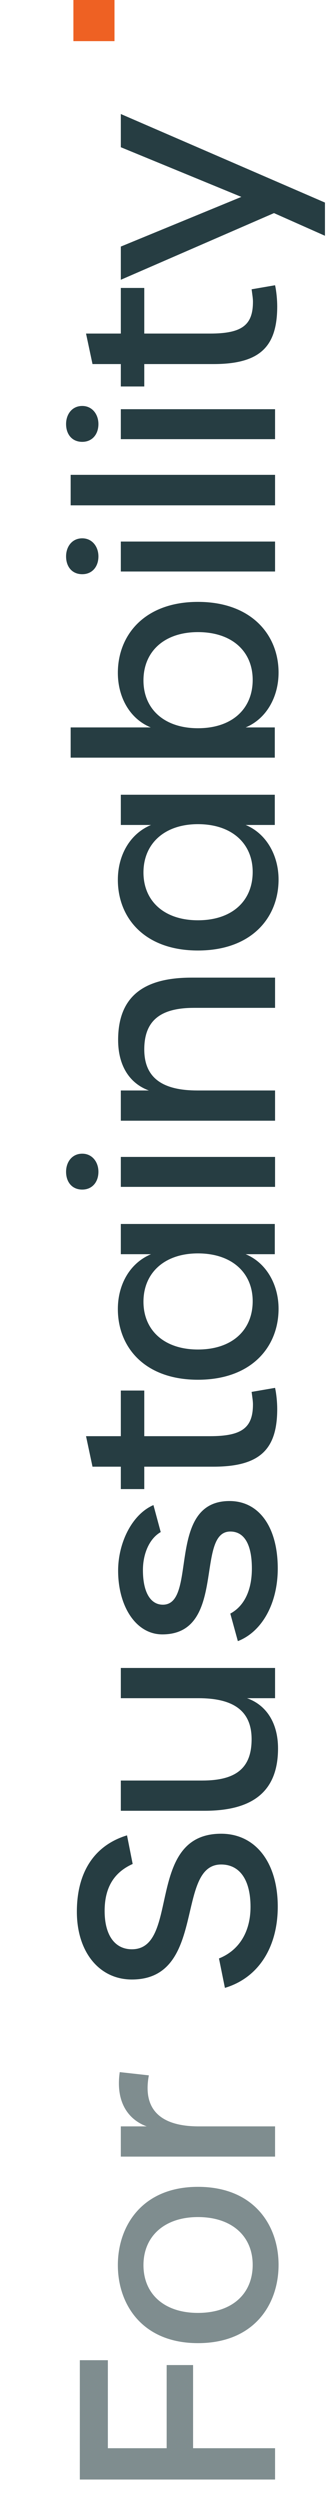 <svg xmlns="http://www.w3.org/2000/svg" width="61" height="463" viewBox="0 0 61 463" fill="none"><rect x="13.609" y="7.621" width="7.621" height="7.621" transform="rotate(-90 13.609 7.621)" fill="#EE6123"></rect><path d="M51 459.2L14.8 459.2L14.8 437.1L20 437.1L20 453.4L30.9 453.4L30.9 438L35.8 438L35.8 453.4L51 453.4L51 459.2ZM51.65 419.442C51.65 426.792 47.1 433.942 36.7 433.942C26.4 433.942 21.85 426.792 21.85 419.492C21.85 412.192 26.4 404.992 36.7 404.992C47.1 404.992 51.65 412.142 51.65 419.442ZM46.85 419.442C46.85 414.142 43 410.592 36.7 410.592C30.45 410.592 26.6 414.192 26.6 419.492C26.6 424.792 30.4 428.342 36.7 428.342C43.05 428.342 46.85 424.792 46.85 419.442ZM51 399.397L22.4 399.397L22.4 393.797L27.2 393.797C24.15 392.697 21.35 389.697 22.2 383.747L27.6 384.347C26.4 390.747 29.85 393.797 36.85 393.797L51 393.797L51 399.397Z" fill="#7F8D8F"></path><path d="M51.5 353.098C51.5 360.648 47.9 366.298 41.7 368.148L40.6 362.698C44.35 361.198 46.45 357.748 46.45 353.148C46.45 348.148 44.45 345.298 41 345.298C32.45 345.298 38.4 366.598 24.45 366.598C18.4 366.598 14.25 361.498 14.25 354.048C14.25 346.698 17.5 341.748 23.55 339.898L24.6 345.198C21.15 346.748 19.4 349.548 19.4 353.898C19.4 358.398 21.3 360.998 24.45 360.998C33.45 360.998 26.85 339.598 41 339.598C47.35 339.598 51.5 344.898 51.5 353.098ZM51.55 323.799C51.55 331.699 46.95 335.349 37.95 335.349L22.4 335.349L22.4 329.749L37.5 329.749C43.7 329.749 46.65 327.499 46.65 322.099C46.65 316.699 43.1 314.499 36.8 314.499L22.4 314.499L22.4 308.899L51 308.899L51 314.499L45.8 314.499C49.35 315.749 51.55 319.049 51.55 323.799ZM51.5 290.484C51.5 296.934 48.6 302.184 44.1 303.934L42.7 298.834C45.3 297.434 46.7 294.484 46.7 290.484C46.7 286.034 45.3 283.634 42.7 283.634C36.15 283.634 42.1 302.684 30.1 302.684C25.2 302.684 21.9 297.484 21.9 290.884C21.9 285.684 24.5 280.434 28.45 278.734L29.8 283.734C27.7 284.934 26.5 287.734 26.5 290.784C26.5 294.784 27.85 297.184 30.2 297.184C36.7 297.184 30.7 277.984 42.55 277.984C48.05 277.984 51.5 282.834 51.5 290.484ZM51.4 260.924C51.4 268.274 48.35 271.624 39.6 271.624L26.75 271.624L26.75 275.774L22.4 275.774L22.4 271.624L17.15 271.624L15.95 265.974L22.4 265.974L22.4 257.524L26.75 257.524L26.75 265.974L38.95 265.974C44.85 265.974 46.9 264.424 46.9 260.074C46.9 259.524 46.8 258.874 46.65 257.774L51 257.024C51.25 258.124 51.4 259.724 51.4 260.924ZM51.65 242.374C51.65 249.474 46.6 255.524 36.7 255.524C26.85 255.524 21.85 249.524 21.85 242.424C21.85 237.924 24.05 233.924 28 232.274L22.4 232.274L22.4 226.674L50.95 226.674L50.95 232.274L45.55 232.274C49.4 233.874 51.65 237.924 51.65 242.374ZM46.85 240.974C46.85 235.724 43 232.124 36.7 232.124C30.45 232.124 26.6 235.774 26.6 241.074C26.6 246.324 30.4 249.924 36.7 249.924C43.05 249.924 46.85 246.324 46.85 240.974ZM18.25 217.007C18.25 218.907 17.1 220.307 15.25 220.307C13.35 220.307 12.25 218.907 12.25 217.007C12.25 215.207 13.35 213.657 15.25 213.657C17.1 213.657 18.25 215.207 18.25 217.007ZM51 219.807L22.4 219.807L22.4 214.257L51 214.257L51 219.807ZM51 207.552L22.4 207.552L22.4 201.952L27.6 201.952C24.05 200.652 21.9 197.402 21.9 192.602C21.9 184.702 26.45 181.052 35.5 181.052L51 181.052L51 186.652L35.95 186.652C29.7 186.652 26.75 189.052 26.75 194.352C26.75 199.752 30.3 201.952 36.6 201.952L51 201.952L51 207.552ZM51.65 162.882C51.65 169.982 46.6 176.032 36.7 176.032C26.85 176.032 21.85 170.032 21.85 162.932C21.85 158.432 24.05 154.432 28 152.782L22.4 152.782L22.4 147.182L50.95 147.182L50.95 152.782L45.55 152.782C49.4 154.382 51.65 158.432 51.65 162.882ZM46.85 161.482C46.85 156.232 43 152.632 36.7 152.632C30.45 152.632 26.6 156.282 26.6 161.582C26.6 166.832 30.4 170.432 36.7 170.432C43.05 170.432 46.85 166.832 46.85 161.482ZM51.65 124.565C51.65 129.065 49.4 133.115 45.55 134.715L50.95 134.715L50.95 140.315L13.1 140.315L13.1 134.715L27.95 134.715C24.05 133.115 21.85 129.115 21.85 124.615C21.85 117.565 26.85 111.465 36.7 111.465C46.6 111.465 51.65 117.565 51.65 124.565ZM46.85 125.915C46.85 120.615 43 117.065 36.7 117.065C30.45 117.065 26.6 120.665 26.6 126.015C26.6 131.265 30.4 134.865 36.7 134.865C43.05 134.865 46.85 131.265 46.85 125.915ZM18.25 103.043C18.25 104.943 17.1 106.343 15.25 106.343C13.35 106.343 12.25 104.943 12.25 103.043C12.25 101.243 13.35 99.693 15.25 99.693C17.1 99.693 18.25 101.243 18.25 103.043ZM51 105.843L22.4 105.843L22.4 100.293L51 100.293L51 105.843ZM51 93.587L13.1 93.587L13.1 87.937L51 87.937L51 93.587ZM18.25 78.531C18.25 80.431 17.1 81.831 15.25 81.831C13.35 81.831 12.25 80.431 12.25 78.531C12.25 76.731 13.35 75.181 15.25 75.181C17.1 75.181 18.25 76.731 18.25 78.531ZM51 81.331L22.4 81.331L22.4 75.781L51 75.781L51 81.331ZM51.4 56.725C51.4 64.075 48.35 67.425 39.6 67.425L26.75 67.425L26.75 71.575L22.4 71.575L22.4 67.425L17.15 67.425L15.95 61.775L22.4 61.775L22.4 53.325L26.75 53.325L26.75 61.775L38.95 61.775C44.85 61.775 46.9 60.225 46.9 55.875C46.9 55.325 46.8 54.675 46.65 53.575L51 52.825C51.25 53.925 51.4 55.525 51.4 56.725ZM60.25 43.665L50.8 39.465L22.4 51.815L22.4 45.665L44.75 36.465L22.4 27.265L22.4 21.115L60.25 37.515L60.25 43.665Z" fill="#263D42"></path></svg>